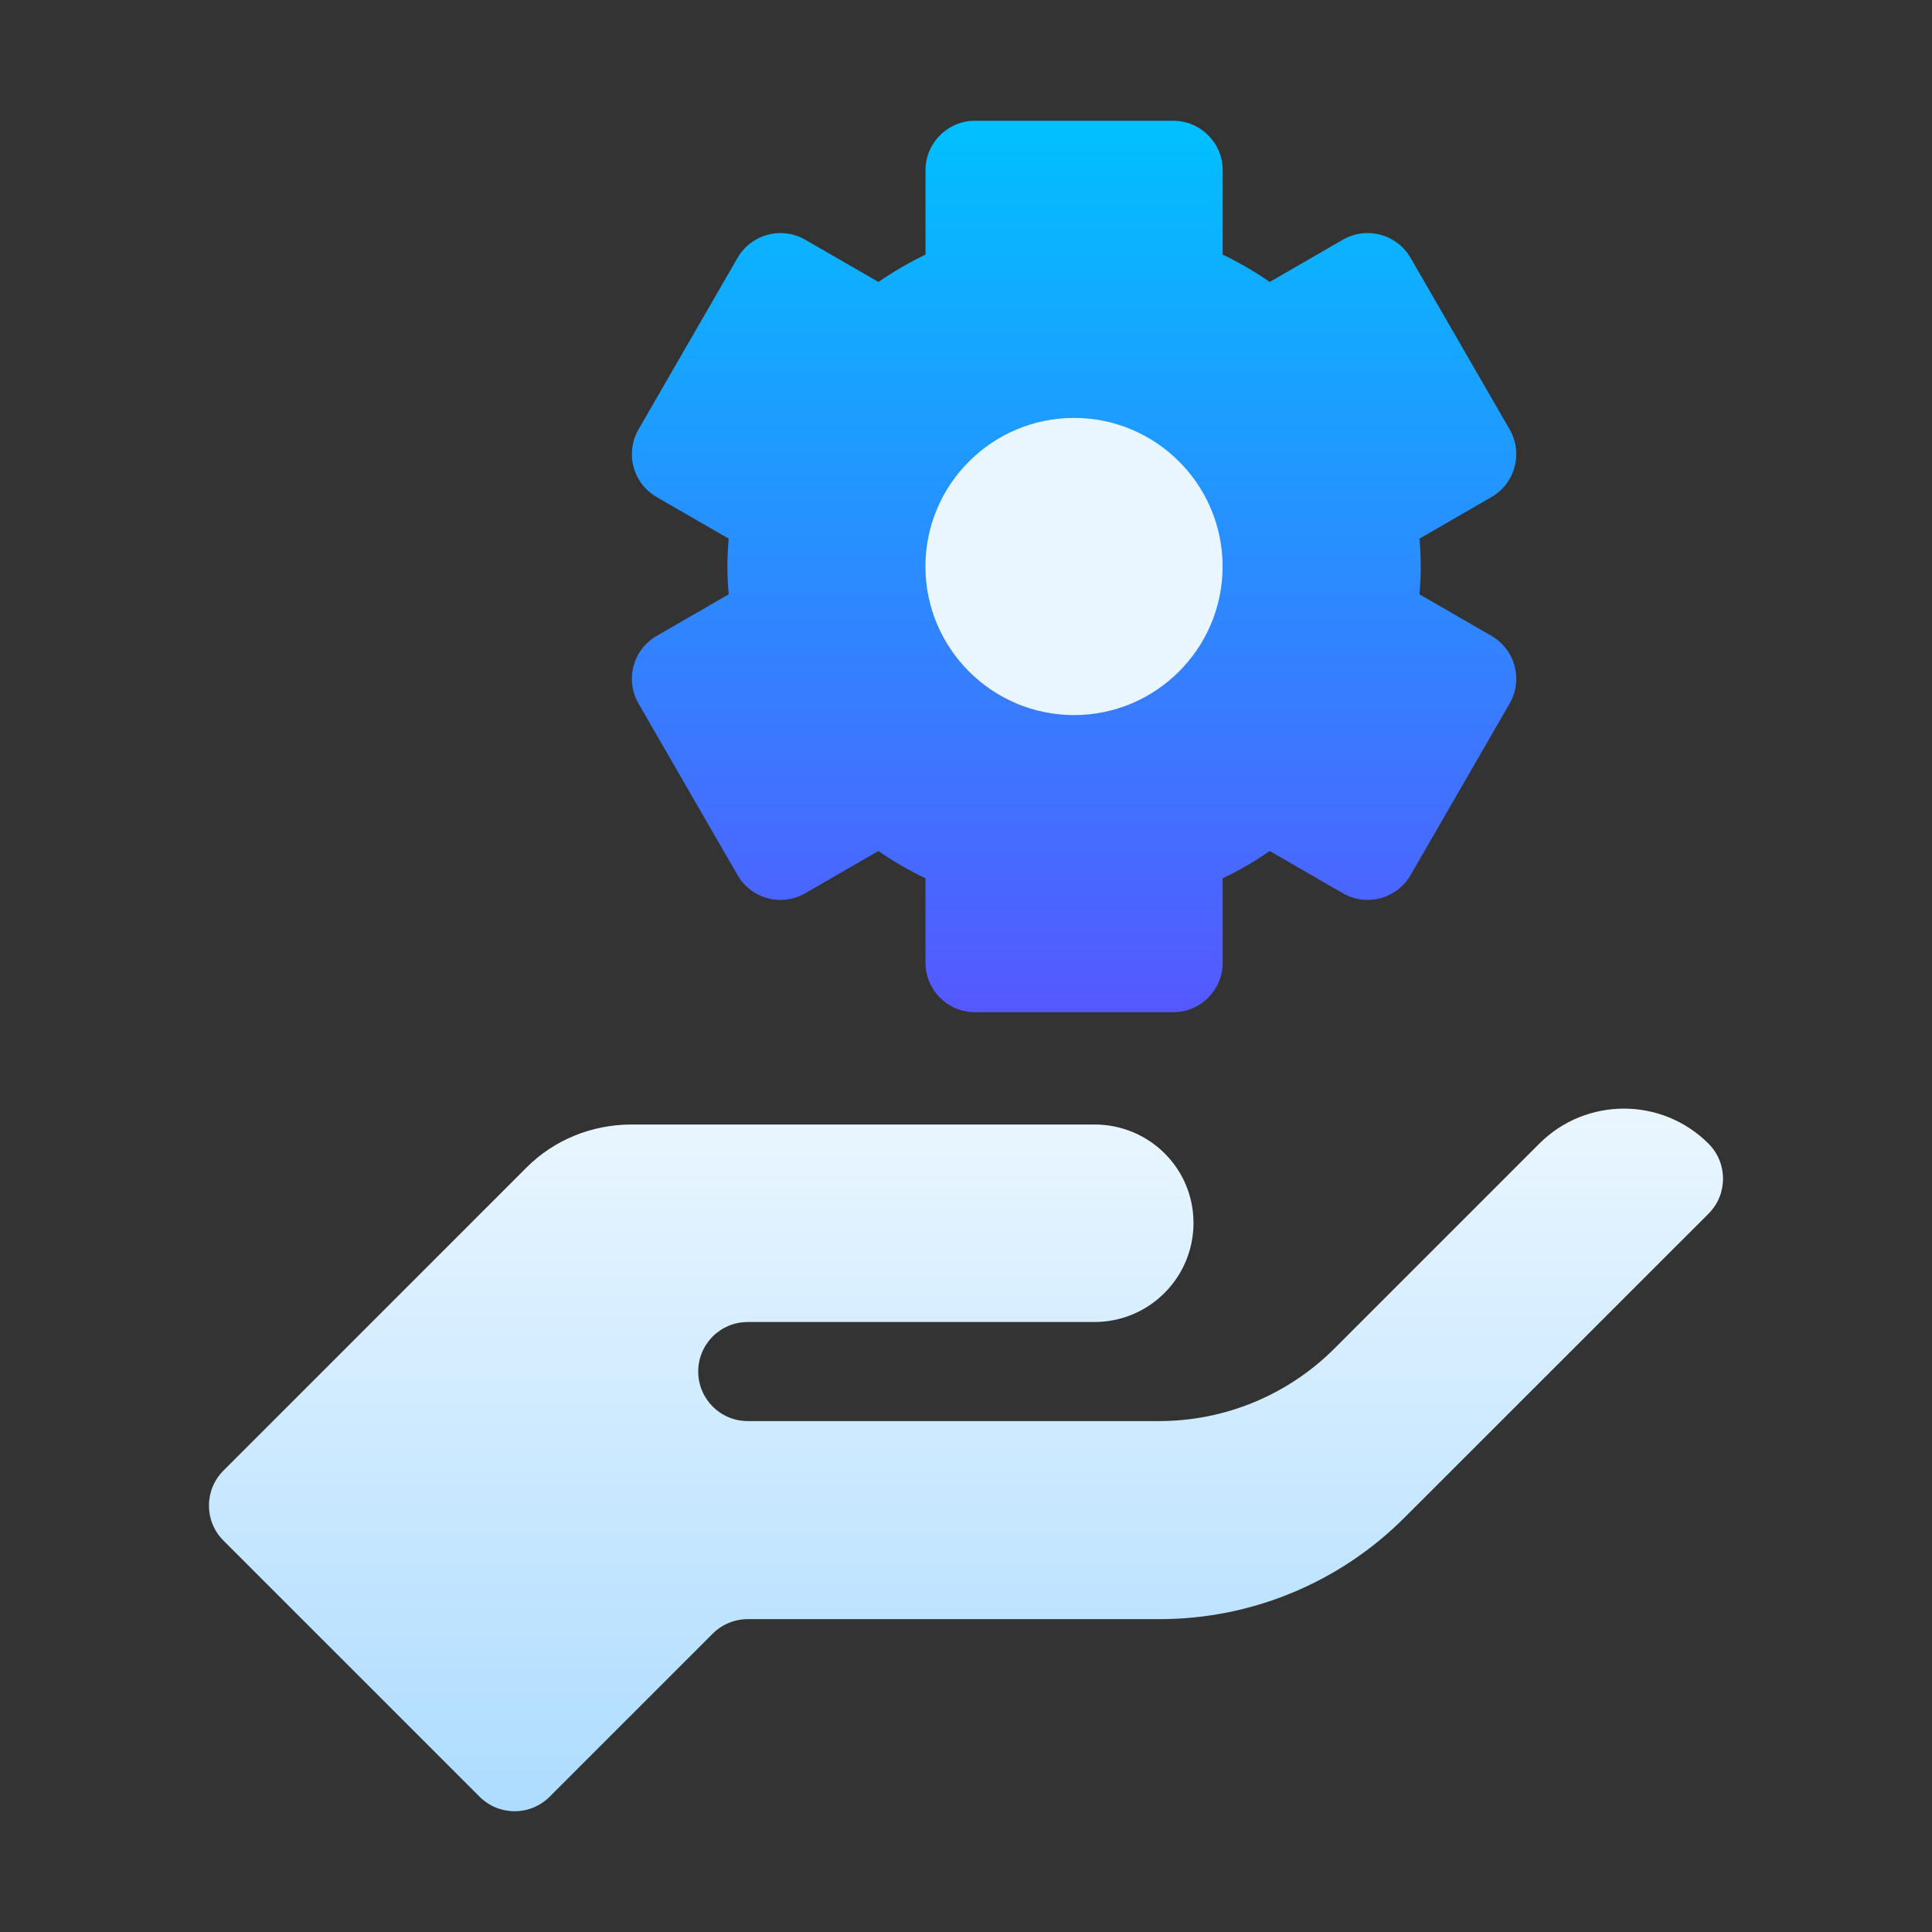 <svg width="48" height="48" viewBox="0 0 48 48" fill="none" xmlns="http://www.w3.org/2000/svg">
<rect x="0" y="0" width="48" height="48" fill="#333333" stroke="none"/>
<path d="M29.146 25.148H24.224C23.545 25.148 22.994 24.598 22.994 23.918V21.822C22.587 21.628 22.197 21.401 21.824 21.143L20.006 22.193C19.723 22.356 19.387 22.4 19.072 22.316C18.757 22.232 18.488 22.025 18.325 21.743L15.864 17.48C15.701 17.198 15.657 16.862 15.741 16.546C15.826 16.231 16.032 15.962 16.314 15.799L18.105 14.766C18.083 14.528 18.072 14.298 18.072 14.074C18.072 13.85 18.083 13.621 18.105 13.383L16.314 12.349C16.032 12.186 15.826 11.917 15.741 11.602C15.657 11.287 15.701 10.951 15.864 10.668L18.325 6.406C18.488 6.123 18.757 5.917 19.072 5.833C19.387 5.748 19.723 5.792 20.006 5.956L21.824 7.005C22.197 6.748 22.587 6.521 22.994 6.326V4.23C22.994 3.551 23.545 3 24.224 3H29.146C29.826 3 30.377 3.551 30.377 4.23V6.326C30.783 6.521 31.174 6.747 31.546 7.005L33.364 5.955C33.647 5.792 33.983 5.748 34.298 5.833C34.613 5.917 34.882 6.123 35.045 6.406L37.506 10.668C37.669 10.951 37.714 11.287 37.629 11.602C37.545 11.917 37.339 12.186 37.056 12.349L35.266 13.383C35.288 13.621 35.298 13.85 35.298 14.074C35.298 14.298 35.288 14.528 35.266 14.766L37.056 15.799C37.339 15.962 37.545 16.231 37.629 16.546C37.714 16.862 37.669 17.197 37.506 17.48L35.045 21.742C34.882 22.025 34.613 22.231 34.298 22.316C33.983 22.4 33.647 22.356 33.364 22.193L31.546 21.143C31.174 21.401 30.783 21.628 30.377 21.822V23.918C30.377 24.598 29.826 25.148 29.146 25.148Z" fill="url(#paint0_linear_8530)"/>
<path d="M26.684 17.766C28.719 17.766 30.375 16.11 30.375 14.074C30.375 12.039 28.719 10.383 26.684 10.383C24.648 10.383 22.992 12.039 22.992 14.074C22.992 16.11 24.648 17.766 26.684 17.766ZM42.448 28.414C41.287 27.253 39.404 27.253 38.243 28.414L33.154 33.503C32 34.657 30.435 35.306 28.803 35.306H18.577C17.897 35.306 17.347 34.755 17.347 34.075C17.347 33.395 17.897 32.845 18.577 32.845H27.191C28.55 32.845 29.652 31.743 29.652 30.384C29.652 29.024 28.55 27.938 27.191 27.938H15.694C14.715 27.938 13.776 28.312 13.084 29.004L5.552 36.536C5.071 37.016 5.071 37.795 5.552 38.276L11.915 44.639C12.396 45.12 13.175 45.12 13.656 44.639L17.707 40.588C17.938 40.357 18.251 40.227 18.578 40.227H28.812C31.091 40.227 33.276 39.322 34.888 37.711L42.448 30.154C42.928 29.674 42.928 28.895 42.448 28.414Z" fill="url(#paint1_linear_8530)"/>
<defs>
<linearGradient id="paint0_linear_8530" x1="26.685" y1="25.148" x2="26.685" y2="3" gradientUnits="userSpaceOnUse">
<stop stop-color="#5558FF"/>
<stop offset="1" stop-color="#00C0FF"/>
</linearGradient>
<linearGradient id="paint1_linear_8530" x1="24" y1="45" x2="24" y2="10.383" gradientUnits="userSpaceOnUse">
<stop stop-color="#ADDCFF"/>
<stop offset="0.503" stop-color="#EAF6FF"/>
<stop offset="1" stop-color="#EAF6FF"/>
</linearGradient>
</defs>
</svg>
